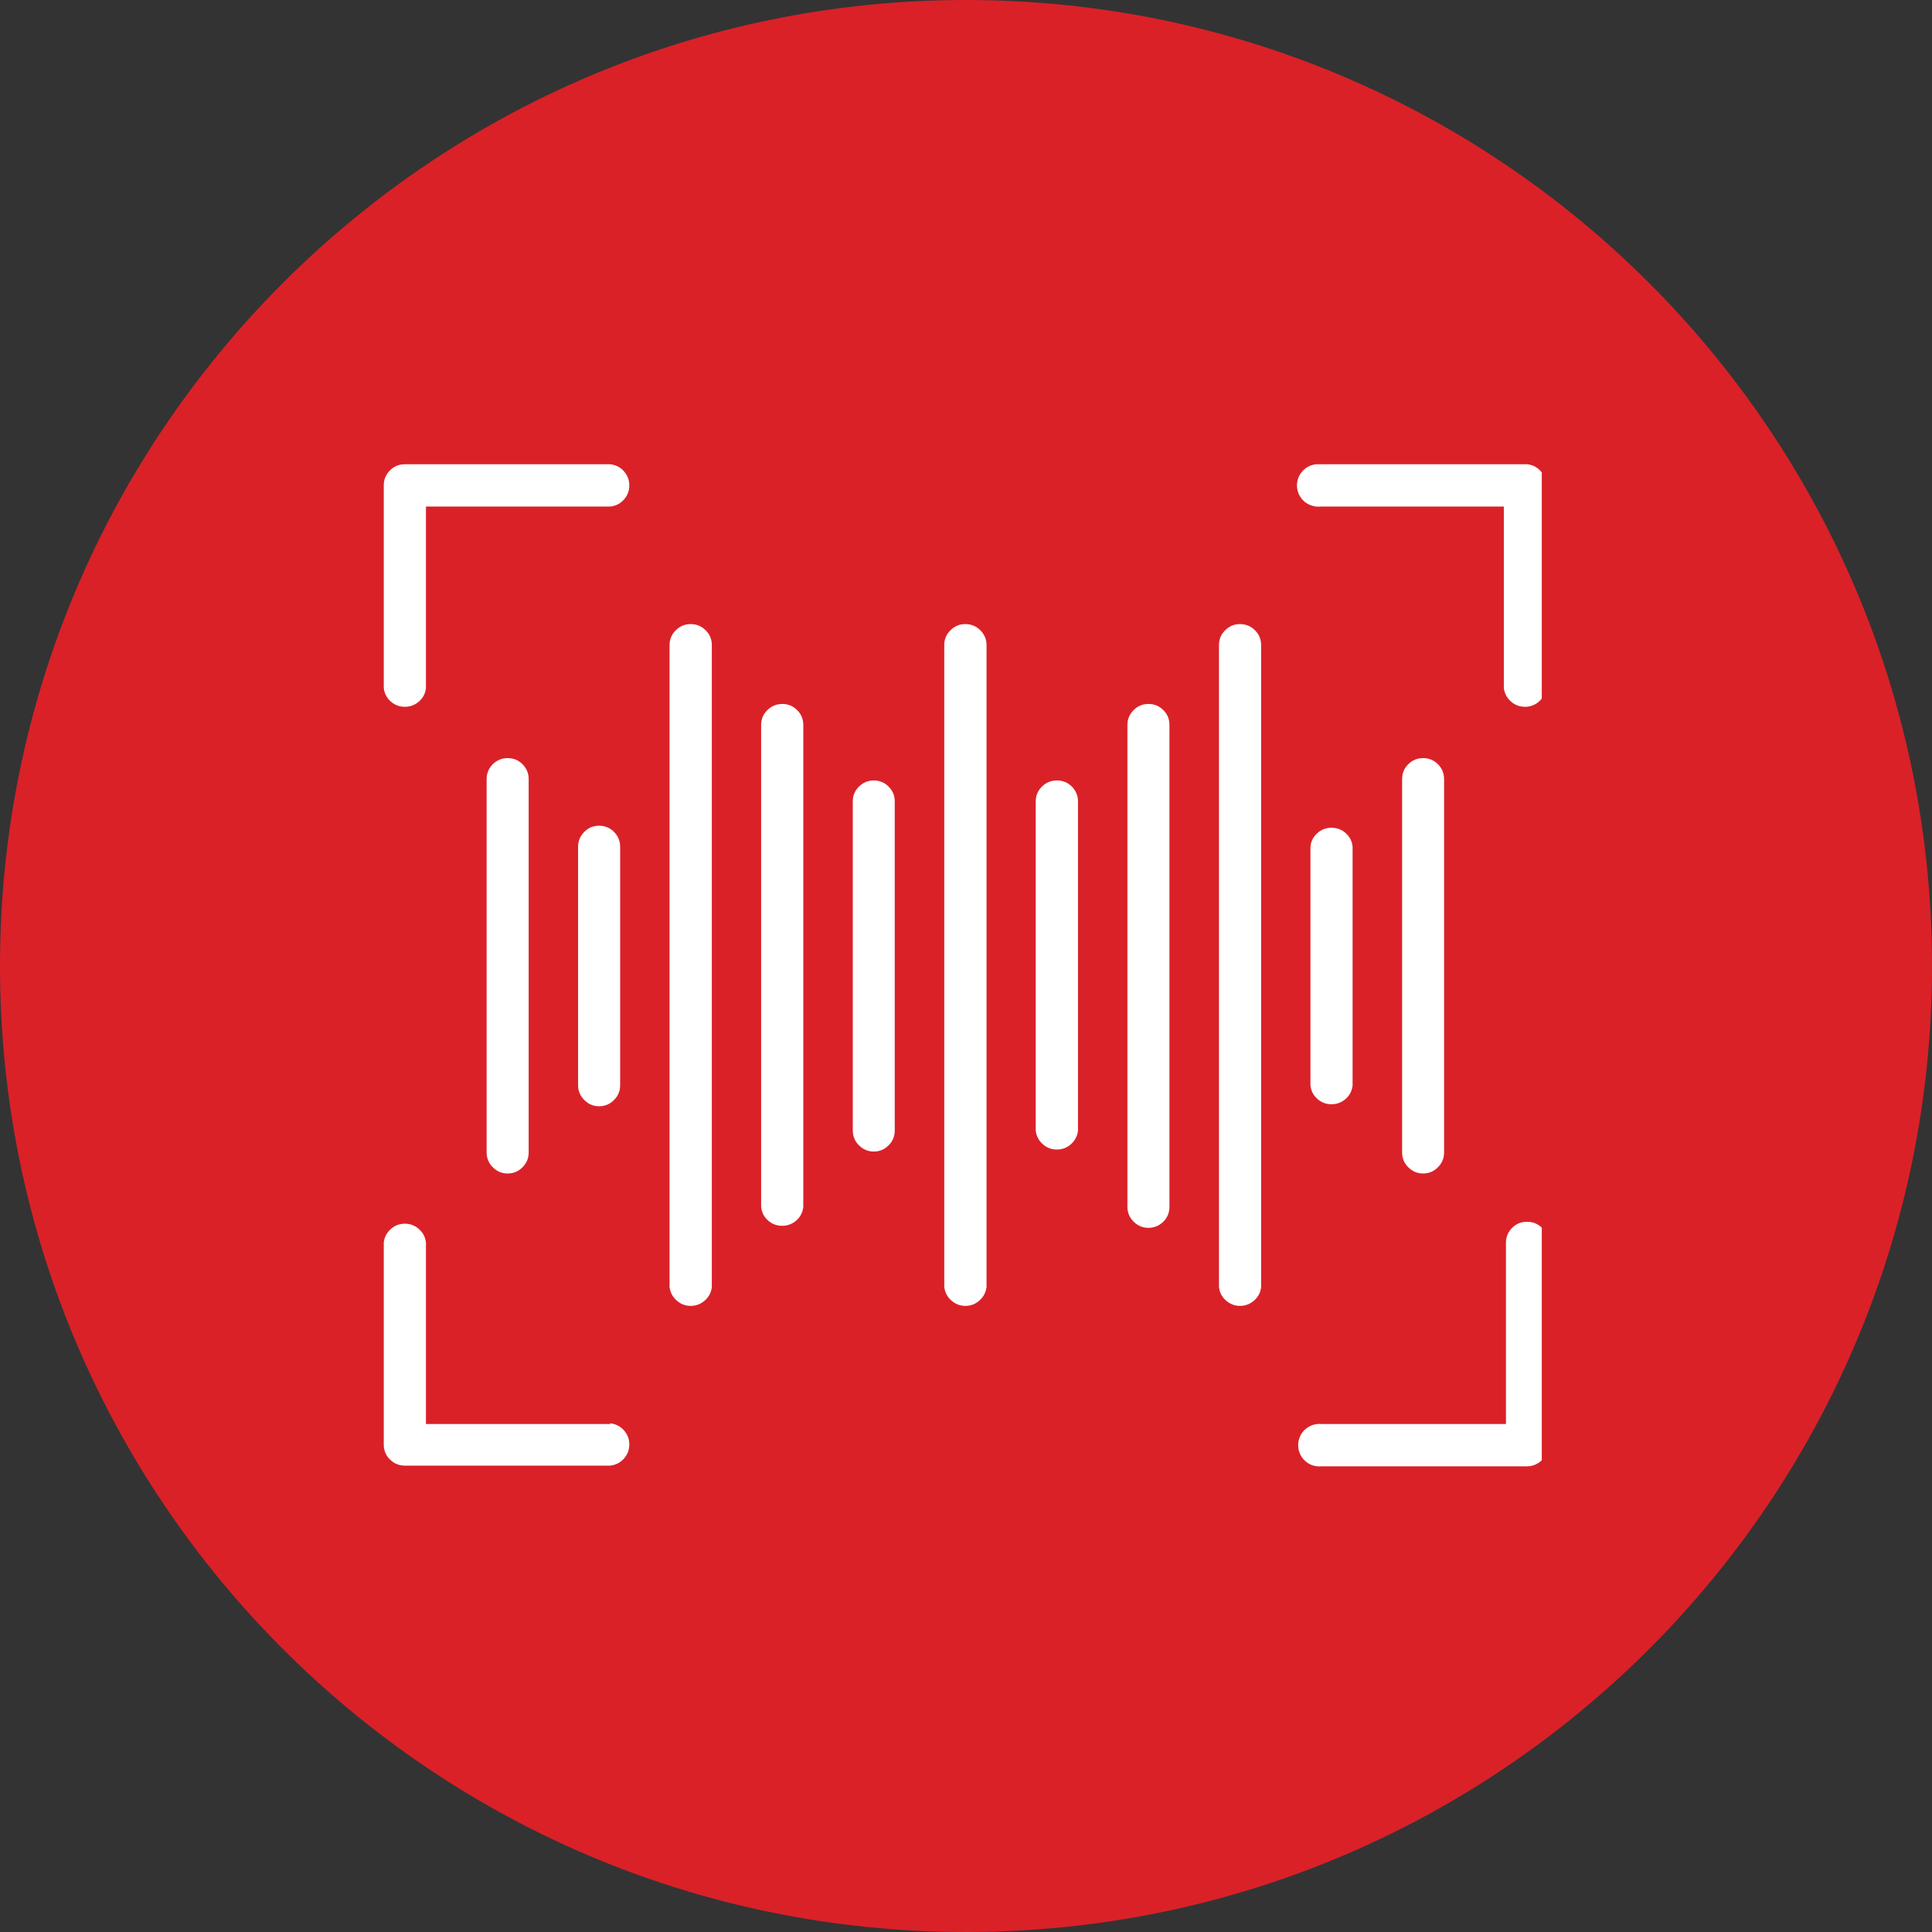 <svg xmlns="http://www.w3.org/2000/svg" xmlns:xlink="http://www.w3.org/1999/xlink" width="100" zoomAndPan="magnify" viewBox="0 0 75 75" height="100" preserveAspectRatio="xMidYMid meet" version="1.0"><rect x="0" y="0" width="75" height="75" fill="#333333" stroke="none"/><defs><clipPath id="2a719aff4f"><path d="M 37.5 0 C 16.789 0 0 16.789 0 37.5 C 0 58.211 16.789 75 37.5 75 C 58.211 75 75 58.211 75 37.5 C 75 16.789 58.211 0 37.5 0 Z M 37.5 0 " clip-rule="nonzero"/></clipPath><clipPath id="c70e747f74"><path d="M 50 18.023 L 59.852 18.023 L 59.852 28 L 50 28 Z M 50 18.023 " clip-rule="nonzero"/></clipPath><clipPath id="ceb5a4f4ee"><path d="M 50 47 L 59.852 47 L 59.852 57 L 50 57 Z M 50 47 " clip-rule="nonzero"/></clipPath><clipPath id="9f9fa194df"><path d="M 14.852 47 L 25 47 L 25 57 L 14.852 57 Z M 14.852 47 " clip-rule="nonzero"/></clipPath><clipPath id="7d30f8dafe"><path d="M 14.852 18.023 L 25 18.023 L 25 28 L 14.852 28 Z M 14.852 18.023 " clip-rule="nonzero"/></clipPath></defs><g clip-path="url(#2a719aff4f)"><rect x="-7.5" width="90" fill="#da2128" y="-7.5" height="90" fill-opacity="1"/></g><g clip-path="url(#c70e747f74)"><path fill="#ffffff" d="M 59.285 18.023 L 51.258 18.023 C 51.145 18.012 51.027 18.023 50.918 18.059 C 50.809 18.094 50.707 18.152 50.621 18.23 C 50.535 18.309 50.469 18.402 50.418 18.508 C 50.371 18.613 50.348 18.727 50.348 18.844 C 50.348 18.961 50.371 19.07 50.418 19.18 C 50.469 19.285 50.535 19.379 50.621 19.457 C 50.707 19.535 50.809 19.59 50.918 19.625 C 51.027 19.664 51.145 19.676 51.258 19.664 L 58.379 19.664 L 58.379 26.703 C 58.402 26.91 58.492 27.086 58.648 27.227 C 58.805 27.367 58.988 27.438 59.199 27.438 C 59.41 27.438 59.594 27.367 59.75 27.227 C 59.906 27.086 59.996 26.91 60.02 26.703 L 60.02 18.84 C 60.02 18.629 59.949 18.445 59.809 18.289 C 59.668 18.133 59.496 18.043 59.285 18.023 Z M 59.285 18.023 " fill-opacity="1" fill-rule="nonzero"/></g><path fill="#ffffff" d="M 56.059 44.738 L 56.059 30.242 C 56.059 30.02 55.98 29.824 55.82 29.668 C 55.664 29.508 55.469 29.43 55.246 29.43 C 55.02 29.43 54.828 29.508 54.668 29.668 C 54.508 29.824 54.43 30.02 54.43 30.242 L 54.43 44.738 C 54.43 44.961 54.508 45.156 54.668 45.312 C 54.828 45.473 55.02 45.555 55.246 45.555 C 55.469 45.555 55.664 45.473 55.82 45.312 C 55.98 45.156 56.059 44.961 56.059 44.738 Z M 56.059 44.738 " fill-opacity="1" fill-rule="nonzero"/><g clip-path="url(#ceb5a4f4ee)"><path fill="#ffffff" d="M 59.285 47.43 C 59.059 47.426 58.863 47.504 58.703 47.664 C 58.543 47.824 58.461 48.016 58.461 48.242 L 58.461 55.281 L 51.305 55.281 C 51.188 55.27 51.074 55.281 50.965 55.316 C 50.852 55.355 50.754 55.41 50.668 55.488 C 50.578 55.566 50.512 55.66 50.465 55.766 C 50.418 55.875 50.395 55.984 50.395 56.102 C 50.395 56.219 50.418 56.332 50.465 56.438 C 50.512 56.543 50.578 56.637 50.668 56.715 C 50.754 56.793 50.852 56.852 50.965 56.887 C 51.074 56.922 51.188 56.934 51.305 56.922 L 59.285 56.922 C 59.512 56.918 59.703 56.836 59.863 56.676 C 60.02 56.516 60.102 56.324 60.102 56.098 L 60.102 48.242 C 60.102 48.02 60.02 47.824 59.863 47.668 C 59.703 47.508 59.512 47.43 59.285 47.43 Z M 59.285 47.43 " fill-opacity="1" fill-rule="nonzero"/></g><path fill="#ffffff" d="M 48.133 24.227 C 47.91 24.227 47.715 24.309 47.559 24.469 C 47.398 24.625 47.32 24.82 47.32 25.043 L 47.32 49.957 C 47.34 50.164 47.43 50.34 47.586 50.48 C 47.742 50.621 47.926 50.695 48.137 50.695 C 48.348 50.695 48.531 50.621 48.691 50.48 C 48.848 50.34 48.938 50.164 48.957 49.957 L 48.957 25.043 C 48.957 24.816 48.879 24.625 48.715 24.465 C 48.555 24.305 48.359 24.227 48.133 24.227 Z M 48.133 24.227 " fill-opacity="1" fill-rule="nonzero"/><path fill="#ffffff" d="M 52.508 42.129 L 52.508 32.871 C 52.488 32.66 52.398 32.484 52.242 32.344 C 52.086 32.203 51.898 32.133 51.688 32.133 C 51.477 32.133 51.293 32.203 51.137 32.344 C 50.98 32.484 50.891 32.66 50.871 32.871 L 50.871 42.129 C 50.891 42.34 50.98 42.516 51.137 42.656 C 51.293 42.797 51.477 42.867 51.688 42.867 C 51.898 42.867 52.086 42.797 52.242 42.656 C 52.398 42.516 52.488 42.34 52.508 42.129 Z M 52.508 42.129 " fill-opacity="1" fill-rule="nonzero"/><path fill="#ffffff" d="M 33.922 30.297 C 33.695 30.297 33.504 30.379 33.344 30.535 C 33.184 30.695 33.105 30.887 33.105 31.113 L 33.105 43.887 C 33.105 44.109 33.184 44.305 33.344 44.461 C 33.504 44.621 33.695 44.703 33.922 44.703 C 34.145 44.703 34.336 44.621 34.496 44.461 C 34.656 44.305 34.734 44.109 34.734 43.887 L 34.734 31.113 C 34.734 30.887 34.656 30.695 34.496 30.535 C 34.336 30.379 34.145 30.297 33.922 30.297 Z M 33.922 30.297 " fill-opacity="1" fill-rule="nonzero"/><path fill="#ffffff" d="M 20.523 44.738 L 20.523 30.242 C 20.523 30.02 20.441 29.824 20.285 29.668 C 20.125 29.508 19.934 29.43 19.707 29.43 C 19.48 29.43 19.289 29.508 19.129 29.668 C 18.973 29.824 18.891 30.02 18.891 30.242 L 18.891 44.738 C 18.891 44.961 18.973 45.156 19.129 45.312 C 19.289 45.473 19.48 45.555 19.707 45.555 C 19.934 45.555 20.125 45.473 20.285 45.312 C 20.441 45.156 20.523 44.961 20.523 44.738 Z M 20.523 44.738 " fill-opacity="1" fill-rule="nonzero"/><path fill="#ffffff" d="M 24.074 42.129 L 24.074 32.871 C 24.074 32.645 23.992 32.453 23.836 32.293 C 23.676 32.133 23.484 32.055 23.258 32.055 C 23.031 32.055 22.84 32.133 22.684 32.293 C 22.523 32.453 22.441 32.645 22.441 32.871 L 22.441 42.129 C 22.441 42.355 22.523 42.547 22.684 42.703 C 22.84 42.863 23.031 42.945 23.258 42.945 C 23.484 42.945 23.676 42.863 23.836 42.703 C 23.992 42.547 24.074 42.355 24.074 42.129 Z M 24.074 42.129 " fill-opacity="1" fill-rule="nonzero"/><g clip-path="url(#9f9fa194df)"><path fill="#ffffff" d="M 23.691 55.281 L 16.535 55.281 L 16.535 48.242 C 16.516 48.035 16.426 47.859 16.27 47.719 C 16.113 47.574 15.926 47.504 15.715 47.504 C 15.504 47.504 15.32 47.574 15.164 47.719 C 15.008 47.859 14.918 48.035 14.898 48.242 L 14.898 56.07 C 14.895 56.297 14.973 56.492 15.133 56.652 C 15.293 56.812 15.484 56.895 15.711 56.895 L 23.691 56.895 C 23.902 56.871 24.078 56.781 24.219 56.625 C 24.359 56.469 24.43 56.285 24.43 56.074 C 24.43 55.863 24.359 55.68 24.219 55.523 C 24.078 55.367 23.902 55.277 23.691 55.254 Z M 23.691 55.281 " fill-opacity="1" fill-rule="nonzero"/></g><g clip-path="url(#7d30f8dafe)"><path fill="#ffffff" d="M 23.691 18.023 L 15.711 18.023 C 15.488 18.023 15.293 18.102 15.137 18.262 C 14.977 18.422 14.898 18.613 14.898 18.84 L 14.898 26.703 C 14.918 26.91 15.008 27.086 15.164 27.227 C 15.32 27.367 15.504 27.438 15.715 27.438 C 15.926 27.438 16.113 27.367 16.27 27.227 C 16.426 27.086 16.516 26.91 16.535 26.703 L 16.535 19.664 L 23.691 19.664 C 23.902 19.641 24.078 19.551 24.219 19.395 C 24.359 19.238 24.43 19.055 24.43 18.844 C 24.43 18.633 24.359 18.449 24.219 18.293 C 24.078 18.133 23.902 18.047 23.691 18.023 Z M 23.691 18.023 " fill-opacity="1" fill-rule="nonzero"/></g><path fill="#ffffff" d="M 26.809 24.227 C 26.586 24.227 26.391 24.309 26.234 24.469 C 26.074 24.625 25.992 24.82 25.992 25.043 L 25.992 49.957 C 26.016 50.164 26.105 50.34 26.262 50.48 C 26.418 50.621 26.602 50.695 26.812 50.695 C 27.023 50.695 27.207 50.621 27.367 50.48 C 27.523 50.34 27.613 50.164 27.633 49.957 L 27.633 25.043 C 27.633 24.816 27.555 24.625 27.391 24.465 C 27.23 24.305 27.035 24.227 26.809 24.227 Z M 26.809 24.227 " fill-opacity="1" fill-rule="nonzero"/><path fill="#ffffff" d="M 41.031 30.297 C 40.805 30.297 40.609 30.375 40.449 30.535 C 40.289 30.691 40.207 30.887 40.207 31.113 L 40.207 43.887 C 40.23 44.098 40.32 44.27 40.477 44.414 C 40.633 44.555 40.816 44.625 41.027 44.625 C 41.238 44.625 41.422 44.555 41.578 44.414 C 41.734 44.27 41.824 44.098 41.848 43.887 L 41.848 31.113 C 41.848 30.887 41.766 30.695 41.609 30.535 C 41.449 30.379 41.258 30.297 41.031 30.297 Z M 41.031 30.297 " fill-opacity="1" fill-rule="nonzero"/><path fill="#ffffff" d="M 44.582 27.328 C 44.359 27.328 44.164 27.406 44.008 27.566 C 43.848 27.723 43.766 27.918 43.766 28.141 L 43.766 46.848 C 43.766 47.074 43.848 47.266 44.008 47.426 C 44.164 47.582 44.359 47.664 44.582 47.664 C 44.809 47.664 45 47.582 45.16 47.426 C 45.32 47.266 45.398 47.074 45.398 46.848 L 45.398 28.141 C 45.398 27.918 45.32 27.723 45.16 27.566 C 45 27.406 44.809 27.328 44.582 27.328 Z M 44.582 27.328 " fill-opacity="1" fill-rule="nonzero"/><path fill="#ffffff" d="M 37.473 24.227 C 37.246 24.227 37.055 24.309 36.895 24.469 C 36.734 24.625 36.656 24.82 36.656 25.043 L 36.656 49.957 C 36.68 50.164 36.77 50.34 36.926 50.48 C 37.082 50.621 37.266 50.695 37.477 50.695 C 37.688 50.695 37.871 50.621 38.027 50.48 C 38.184 50.34 38.273 50.164 38.297 49.957 L 38.297 25.043 C 38.297 24.816 38.215 24.625 38.055 24.465 C 37.891 24.305 37.699 24.227 37.473 24.227 Z M 37.473 24.227 " fill-opacity="1" fill-rule="nonzero"/><path fill="#ffffff" d="M 30.371 27.328 C 30.145 27.328 29.949 27.406 29.789 27.566 C 29.629 27.723 29.547 27.914 29.547 28.141 L 29.547 46.848 C 29.566 47.059 29.656 47.234 29.812 47.375 C 29.969 47.516 30.152 47.586 30.363 47.586 C 30.574 47.586 30.758 47.516 30.918 47.375 C 31.074 47.234 31.164 47.059 31.184 46.848 L 31.184 28.141 C 31.184 27.918 31.105 27.723 30.945 27.566 C 30.785 27.406 30.594 27.328 30.371 27.328 Z M 30.371 27.328 " fill-opacity="1" fill-rule="nonzero"/></svg>